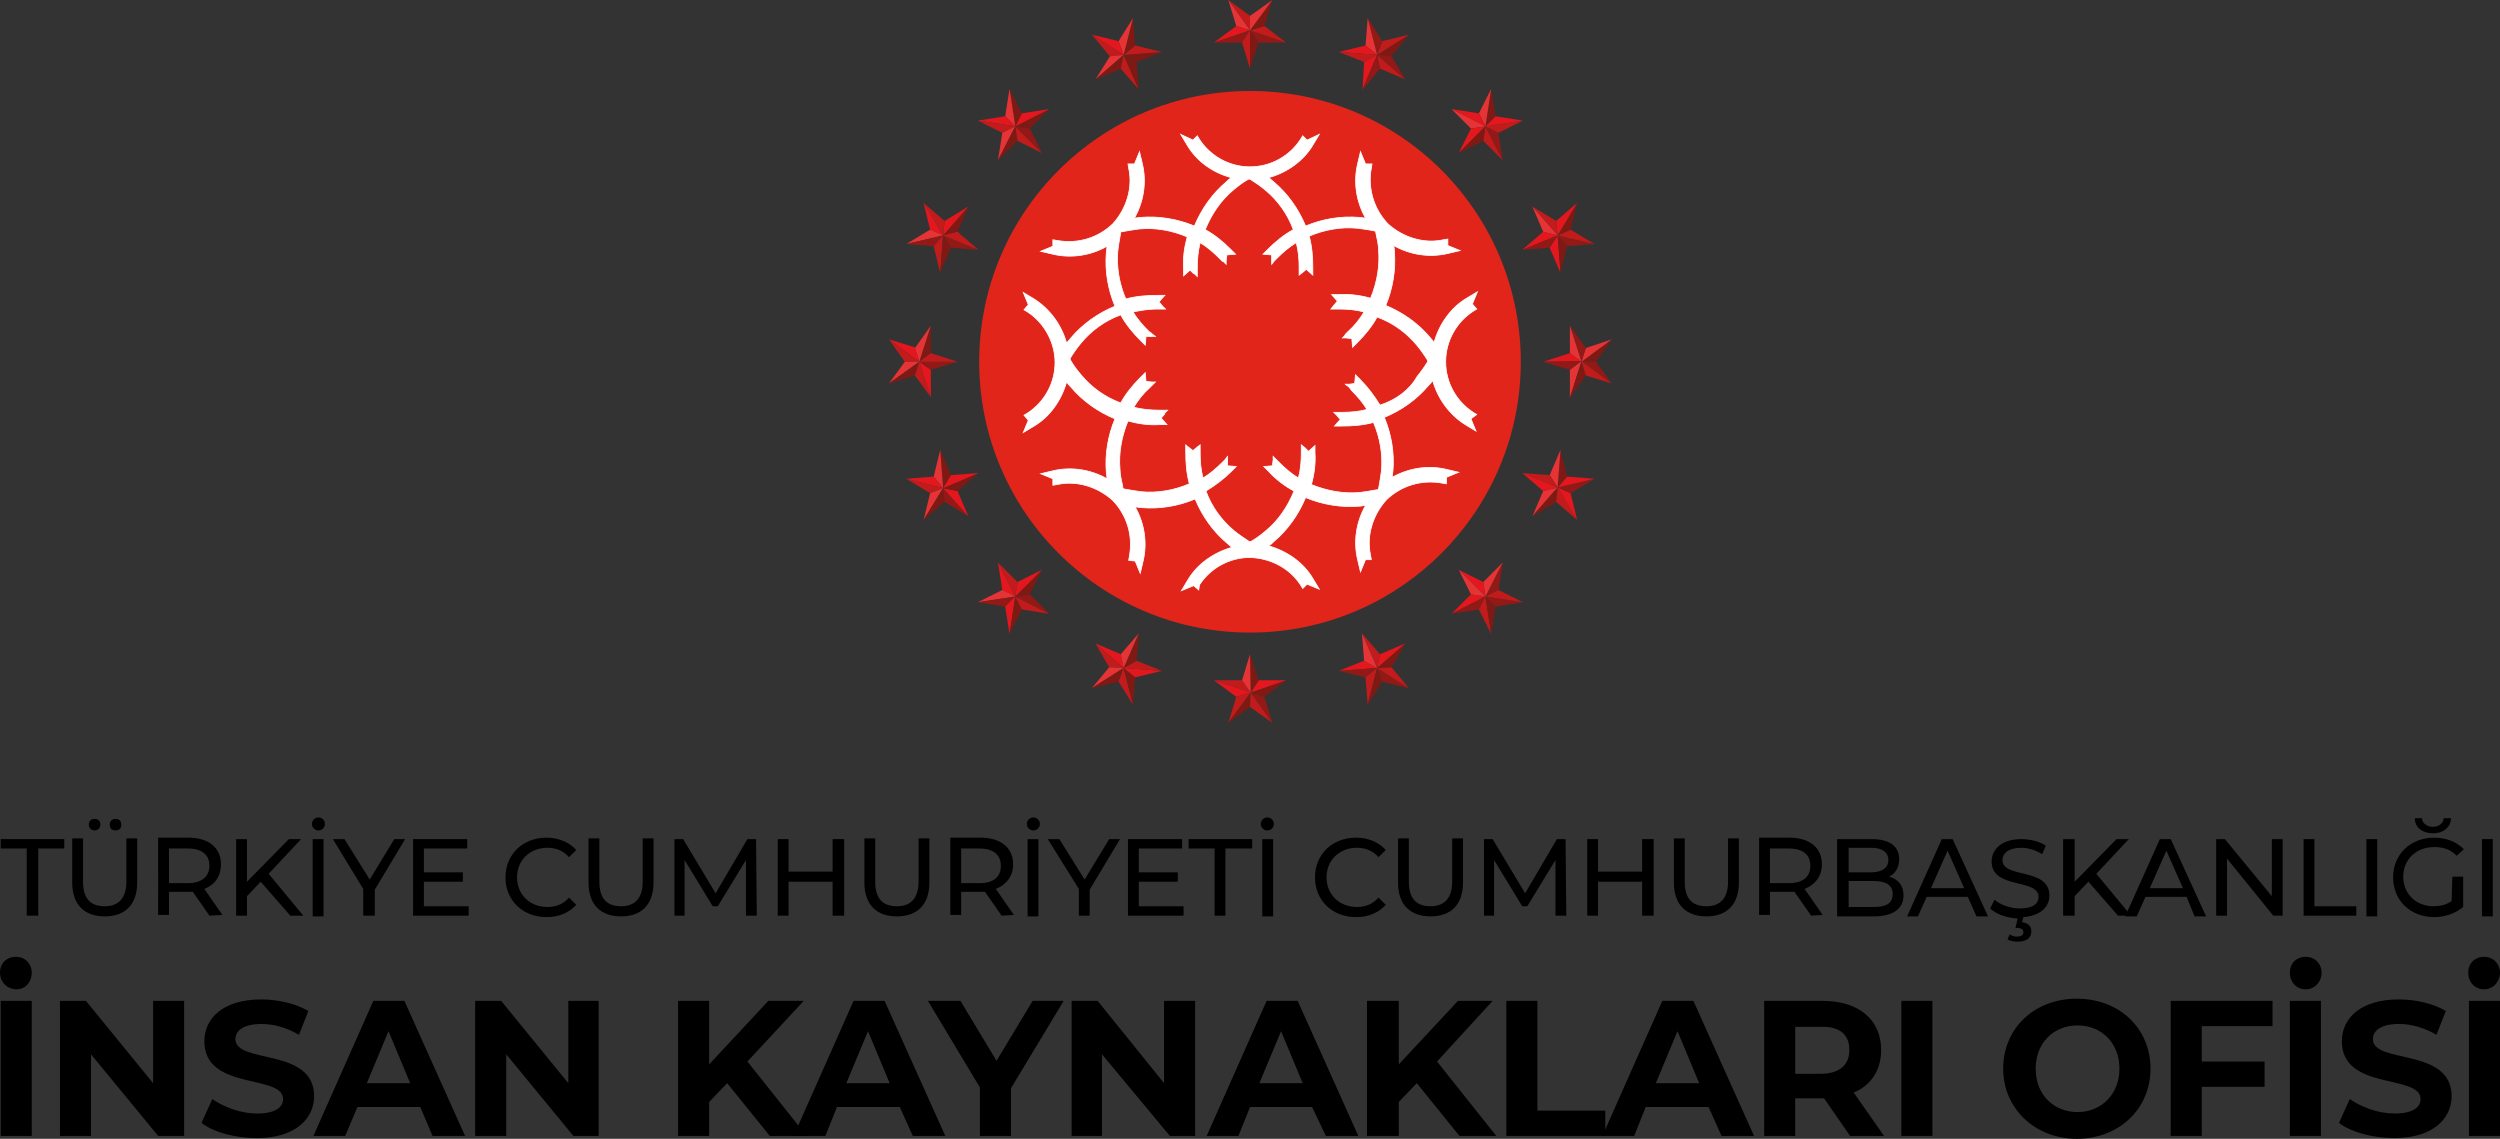 <?xml version="1.0" encoding="utf-8"?>
<!-- Generator: Adobe Illustrator 27.7.0, SVG Export Plug-In . SVG Version: 6.00 Build 0)  -->
<svg version="1.1" id="katman_1" xmlns="http://www.w3.org/2000/svg" xmlns:xlink="http://www.w3.org/1999/xlink" x="0px" y="0px"
	 viewBox="0 0 346.2 157.7" style="enable-background:new 0 0 346.2 157.7;" xml:space="preserve">
<rect x="0" y="0" width="346.2" height="157.7" fill="#333333" stroke="none"/>
<style type="text/css">
	.st0{fill:#E1251B;}
	.st1{fill:#FFFFFF;stroke:#FFFFFF;stroke-width:0.11;stroke-miterlimit:10;}
	.st2{fill:#921916;}
	.st3{fill:#C11B1C;}
	.st4{fill:#7F1914;}
	.st5{fill:#E63336;}
	.st6{fill:#E3171D;}
</style>
<path d="M0.1,138.6h4.3v18.7H0.1V138.6z M0,134.7c0-1.3,0.9-2.2,2.2-2.2s2.2,1,2.2,2.2S3.6,137,2.3,137S0,136,0,134.7"/>
<polygon points="25.5,138.6 25.5,157.3 21.9,157.3 12.6,146 12.6,157.3 8.3,157.3 8.3,138.6 11.9,138.6 21.2,150 21.2,138.6 "/>
<path d="M27.9,155.5l1.5-3.3c1.6,1.1,3.9,2,6.2,2c2.6,0,3.6-0.9,3.6-2c0-3.5-10.9-1.1-10.9-8c0-3.2,2.6-5.8,7.9-5.8
	c2.3,0,4.8,0.6,6.5,1.6l-1.3,3.3c-1.7-1-3.5-1.5-5.2-1.5c-2.6,0-3.6,1-3.6,2.1c0,3.5,10.9,1.1,10.9,7.9c0,3.1-2.6,5.8-7.9,5.8
	C32.5,157.6,29.6,156.8,27.9,155.5"/>
<path d="M56.8,150l-3-7.2l-3,7.2H56.8L56.8,150z M58.2,153.3h-8.7l-1.7,4h-4.4l8.3-18.7H56l8.4,18.7h-4.5L58.2,153.3L58.2,153.3
	L58.2,153.3z"/>
<polygon points="82.9,138.6 82.9,157.3 79.4,157.3 70.1,146 70.1,157.3 65.8,157.3 65.8,138.6 69.4,138.6 78.7,150 78.7,138.6 "/>
<polygon points="100.7,150 98.2,152.6 98.2,157.3 93.9,157.3 93.9,138.6 98.2,138.6 98.2,147.4 106.4,138.6 111.3,138.6 103.5,147 
	111.7,157.3 106.6,157.3 "/>
<path d="M123.2,150l-3-7.2l-3,7.2H123.2L123.2,150z M124.6,153.3h-8.7l-1.6,4h-4.4l8.3-18.7h4.3l8.4,18.7h-4.5L124.6,153.3
	L124.6,153.3L124.6,153.3z"/>
<polygon points="140,150.7 140,157.3 135.7,157.3 135.7,150.6 128.5,138.6 133,138.6 138,146.9 143,138.6 147.3,138.6 "/>
<polygon points="165.5,138.6 165.5,157.3 162,157.3 152.6,146 152.6,157.3 148.4,157.3 148.4,138.6 152,138.6 161.2,150 
	161.2,138.6 "/>
<path d="M180.4,150l-3-7.2l-3,7.2H180.4L180.4,150z M181.7,153.3h-8.6l-1.6,4h-4.4l8.3-18.7h4.3l8.4,18.7h-4.5L181.7,153.3
	L181.7,153.3z"/>
<polygon points="196.2,150 193.7,152.6 193.7,157.3 189.3,157.3 189.3,138.6 193.7,138.6 193.7,147.4 201.9,138.6 206.7,138.6 
	199,147 207.2,157.3 202.1,157.3 "/>
<polygon points="208.6,138.6 212.9,138.6 212.9,153.8 222.3,153.8 222.3,157.3 208.6,157.3 "/>
<path d="M235.3,150l-3-7.2l-3,7.2H235.3L235.3,150L235.3,150z M236.6,153.3h-8.7l-1.6,4h-4.4l8.3-18.7h4.3l8.4,18.7h-4.5
	L236.6,153.3L236.6,153.3z"/>
<path d="M252.1,142.2h-3.5v6.5h3.5c2.6,0,4-1.2,4-3.3S254.8,142.1,252.1,142.2 M256.2,157.3l-3.6-5.2h-4v5.2h-4.3v-18.7h8.1
	c5,0,8.1,2.6,8.1,6.8c0,2.8-1.4,4.9-3.8,5.9l4.2,6H256.2L256.2,157.3L256.2,157.3z"/>
<rect x="263.3" y="138.6" width="4.3" height="18.7"/>
<path d="M293.5,148c0-3.6-2.5-6-5.8-6s-5.8,2.4-5.8,6s2.5,6,5.8,6S293.5,151.5,293.5,148 M277.4,148c0-5.6,4.3-9.7,10.2-9.7
	s10.2,4.1,10.2,9.7c0,5.6-4.4,9.7-10.2,9.7S277.4,153.5,277.4,148"/>
<polygon points="304.9,142.1 304.9,147 313.6,147 313.6,150.5 304.9,150.5 304.9,157.3 300.6,157.3 300.6,138.6 314.7,138.6 
	314.7,142.1 "/>
<path d="M317.1,138.6h4.3v18.7h-4.3V138.6z M317.1,134.7c0-1.3,0.9-2.2,2.2-2.2s2.2,1,2.2,2.2s-0.9,2.3-2.2,2.3
	S317.1,136,317.1,134.7"/>
<path d="M323.9,155.5l1.5-3.3c1.6,1.1,3.9,2,6.2,2c2.6,0,3.6-0.9,3.6-2c0-3.5-10.9-1.1-10.9-8c0-3.2,2.6-5.8,7.9-5.8
	c2.4,0,4.8,0.6,6.5,1.6l-1.3,3.3c-1.7-1-3.5-1.5-5.2-1.5c-2.6,0-3.6,1-3.6,2.1c0,3.5,10.9,1.1,10.9,7.9c0,3.1-2.6,5.8-7.9,5.8
	C328.6,157.6,325.6,156.8,323.9,155.5"/>
<path d="M341.9,138.6h4.3v18.7h-4.3V138.6z M341.8,134.7c0-1.3,0.9-2.2,2.2-2.2s2.2,1,2.2,2.2s-0.9,2.3-2.2,2.3
	S341.8,136,341.8,134.7"/>
<polygon points="3.7,117.5 0.1,117.5 0.1,116.2 8.9,116.2 8.9,117.5 5.3,117.5 5.3,126.8 3.7,126.8 "/>
<path d="M15.2,114.2c0-0.5,0.3-0.8,0.8-0.8c0.5,0,0.8,0.3,0.8,0.8S16.5,115,16,115C15.5,115,15.2,114.7,15.2,114.2 M12.3,114.2
	c0-0.5,0.3-0.8,0.8-0.8s0.8,0.3,0.8,0.8s-0.4,0.8-0.8,0.8S12.3,114.7,12.3,114.2 M10,122.2v-6.1h1.5v6c0,2.4,1.1,3.4,3,3.4
	s3-1.1,3-3.4v-6H19v6.1c0,3.1-1.7,4.7-4.5,4.7S10,125.3,10,122.2"/>
<path d="M29,119.9c0-1.5-1-2.4-3-2.4h-2.6v4.8H26C27.9,122.3,29,121.4,29,119.9 M29,126.8l-2.3-3.3c-0.2,0-0.4,0-0.7,0h-2.6v3.2
	h-1.5V116h4.2c2.8,0,4.5,1.4,4.5,3.7c0,1.6-0.8,2.8-2.3,3.4l2.5,3.6L29,126.8L29,126.8z"/>
<polygon points="36.1,122.1 34.2,124.1 34.2,126.8 32.7,126.8 32.7,116.2 34.2,116.2 34.2,122.1 40,116.2 41.7,116.2 37.2,121 
	42,126.8 40.2,126.8 "/>
<path d="M43.3,116.2h1.5v10.7h-1.5V116.2z M43.2,114.1c0-0.5,0.4-0.9,0.9-0.9s0.9,0.4,0.9,0.9s-0.4,0.9-0.9,0.9
	S43.2,114.6,43.2,114.1"/>
<polygon points="51.9,123.2 51.9,126.8 50.3,126.8 50.3,123.1 46.1,116.2 47.7,116.2 51.2,121.8 54.6,116.2 56.1,116.2 "/>
<polygon points="64.9,125.5 64.9,126.8 57.2,126.8 57.2,116.2 64.7,116.2 64.7,117.5 58.7,117.5 58.7,120.8 64.1,120.8 64.1,122.1 
	58.7,122.1 58.7,125.5 "/>
<path d="M70,121.5c0-3.2,2.4-5.5,5.7-5.5c1.6,0,3.1,0.6,4.1,1.7l-1,1c-0.8-0.9-1.8-1.3-3-1.3c-2.4,0-4.2,1.7-4.2,4.1
	s1.8,4.1,4.2,4.1c1.2,0,2.2-0.4,3-1.3l1,1c-1,1.1-2.4,1.7-4.1,1.7C72.4,127,70,124.7,70,121.5"/>
<path d="M81.5,122.2v-6.1H83v6c0,2.4,1.1,3.4,3,3.4s3-1.1,3-3.4v-6h1.5v6.1c0,3.1-1.7,4.7-4.5,4.7S81.5,125.3,81.5,122.2"/>
<polygon points="103.3,126.8 103.3,119.1 99.4,125.5 98.7,125.5 94.8,119.1 94.8,126.8 93.4,126.8 93.4,116.2 94.6,116.2 
	99.1,123.7 103.5,116.2 104.7,116.2 104.8,126.8 "/>
<polygon points="116.9,116.2 116.9,126.8 115.3,126.8 115.3,122.1 109.2,122.1 109.2,126.8 107.7,126.8 107.7,116.2 109.2,116.2 
	109.2,120.7 115.3,120.7 115.3,116.2 "/>
<path d="M119.7,122.2v-6.1h1.5v6c0,2.4,1.1,3.4,3,3.4s3-1.1,3-3.4v-6h1.5v6.1c0,3.1-1.7,4.7-4.5,4.7S119.7,125.3,119.7,122.2"/>
<path d="M138.6,119.9c0-1.5-1-2.4-3-2.4h-2.5v4.8h2.6C137.6,122.3,138.6,121.4,138.6,119.9 M138.7,126.8l-2.3-3.3
	c-0.2,0-0.4,0-0.7,0h-2.6v3.2h-1.5V116h4.2c2.8,0,4.5,1.4,4.5,3.7c0,1.6-0.9,2.8-2.4,3.4l2.5,3.6L138.7,126.8L138.7,126.8z"/>
<path d="M142.3,116.2h1.5v10.7h-1.5V116.2z M142.2,114.1c0-0.5,0.4-0.9,0.9-0.9s0.9,0.4,0.9,0.9s-0.4,0.9-0.9,0.9
	S142.2,114.6,142.2,114.1"/>
<polygon points="150.9,123.2 150.9,126.8 149.4,126.8 149.4,123.1 145.1,116.2 146.7,116.2 150.2,121.8 153.6,116.2 155.1,116.2 "/>
<polygon points="163.9,125.5 163.9,126.8 156.2,126.8 156.2,116.2 163.7,116.2 163.7,117.5 157.7,117.5 157.7,120.8 163.1,120.8 
	163.1,122.1 157.7,122.1 157.7,125.5 "/>
<polygon points="168.2,117.5 164.6,117.5 164.6,116.2 173.4,116.2 173.4,117.5 169.7,117.5 169.7,126.8 168.2,126.8 "/>
<path d="M174.8,116.2h1.5v10.7h-1.5V116.2z M174.6,114.1c0-0.5,0.4-0.9,0.9-0.9s0.9,0.4,0.9,0.9s-0.4,0.9-0.9,0.9
	S174.6,114.6,174.6,114.1"/>
<path d="M182.1,121.5c0-3.2,2.4-5.5,5.7-5.5c1.6,0,3.1,0.6,4.1,1.7l-1,1c-0.8-0.9-1.8-1.3-3-1.3c-2.4,0-4.2,1.7-4.2,4.1
	s1.8,4.1,4.2,4.1c1.2,0,2.2-0.4,3-1.3l1,1c-1,1.1-2.4,1.7-4.1,1.7C184.5,127,182.1,124.7,182.1,121.5"/>
<path d="M193.6,122.2v-6.1h1.5v6c0,2.4,1.1,3.4,3,3.4s3-1.1,3-3.4v-6h1.5v6.1c0,3.1-1.7,4.7-4.5,4.7S193.6,125.3,193.6,122.2"/>
<polygon points="215.4,126.8 215.4,119.1 211.5,125.5 210.8,125.5 206.9,119.1 206.9,126.8 205.5,126.8 205.5,116.2 206.7,116.2 
	211.2,123.7 215.6,116.2 216.8,116.2 216.9,126.8 "/>
<polygon points="229,116.2 229,126.8 227.4,126.8 227.4,122.1 221.3,122.1 221.3,126.8 219.8,126.8 219.8,116.2 221.3,116.2 
	221.3,120.7 227.4,120.7 227.4,116.2 "/>
<path d="M231.8,122.2v-6.1h1.5v6c0,2.4,1.1,3.4,3,3.4s3-1.1,3-3.4v-6h1.5v6.1c0,3.1-1.7,4.7-4.5,4.7S231.8,125.3,231.8,122.2"/>
<path d="M250.7,119.9c0-1.5-1-2.4-3-2.4h-2.6v4.8h2.6C249.7,122.3,250.7,121.4,250.7,119.9 M250.8,126.8l-2.3-3.3
	c-0.2,0-0.4,0-0.7,0h-2.7v3.2h-1.5V116h4.2c2.8,0,4.5,1.4,4.5,3.7c0,1.6-0.9,2.8-2.4,3.4l2.5,3.6L250.8,126.8L250.8,126.8z"/>
<path d="M262.1,123.8c0-1.2-0.9-1.8-2.6-1.8H256v3.6h3.5C261.2,125.6,262.1,125.1,262.1,123.8 M256,117.4v3.4h3.1
	c1.5,0,2.4-0.6,2.4-1.7s-0.9-1.7-2.4-1.7L256,117.4L256,117.4z M263.6,124c0,1.8-1.4,2.9-4.1,2.9h-5.1v-10.7h4.8
	c2.5,0,3.8,1,3.8,2.8c0,1.2-0.6,2-1.4,2.4C262.8,121.7,263.6,122.6,263.6,124"/>
<path d="M272,123l-2.3-5.2l-2.3,5.2H272L272,123z M272.5,124.2h-5.7l-1.2,2.7h-1.5l4.8-10.7h1.5l4.9,10.7h-1.6L272.5,124.2
	L272.5,124.2L272.5,124.2z"/>
<path d="M280.2,127l-0.2,0.7c0.9,0.1,1.3,0.6,1.3,1.3c0,0.9-0.7,1.4-1.9,1.4c-0.5,0-1-0.1-1.4-0.3l0.3-0.7c0.3,0.2,0.7,0.3,1,0.3
	c0.6,0,0.9-0.2,0.9-0.6c0-0.4-0.3-0.6-0.9-0.6h-0.2l0.3-1.3c-1.5-0.1-3-0.6-3.8-1.4l0.6-1.2c0.8,0.7,2.2,1.2,3.5,1.2
	c1.9,0,2.6-0.7,2.6-1.6c0-2.6-6.5-1-6.5-4.9c0-1.6,1.3-3.1,4.1-3.1c1.2,0,2.5,0.3,3.4,0.9l-0.5,1.2c-0.9-0.6-2-0.9-2.9-0.9
	c-1.8,0-2.6,0.8-2.6,1.7c0,2.6,6.5,1,6.5,4.9C283.8,125.5,282.7,126.8,280.2,127"/>
<polygon points="289.2,122.1 287.3,124.1 287.3,126.8 285.7,126.8 285.7,116.2 287.3,116.2 287.3,122.1 293.1,116.2 294.8,116.2 
	290.3,121 295.1,126.8 293.3,126.8 "/>
<path d="M302.3,123l-2.3-5.2l-2.3,5.2H302.3L302.3,123z M302.8,124.2h-5.7l-1.2,2.7h-1.6l4.8-10.7h1.5l4.9,10.7h-1.6L302.8,124.2
	L302.8,124.2L302.8,124.2z"/>
<polygon points="316.1,116.2 316.1,126.8 314.8,126.8 308.4,118.9 308.4,126.8 306.9,126.8 306.9,116.2 308.1,116.2 314.6,124.1 
	314.6,116.2 "/>
<polygon points="319,116.2 320.5,116.2 320.5,125.5 326.3,125.5 326.3,126.8 319,126.8 "/>
<rect x="327.7" y="116.2" width="1.5" height="10.7"/>
<path d="M334.4,113.3h1c0,0.7,0.7,1.2,1.5,1.2s1.5-0.5,1.5-1.2h1c0,1.3-1.1,2.1-2.5,2.1S334.4,114.6,334.4,113.3 M339.6,121.4h1.5
	v4.2c-1.1,0.9-2.5,1.4-4,1.4c-3.3,0-5.7-2.3-5.7-5.5s2.4-5.5,5.7-5.5c1.7,0,3.1,0.6,4.1,1.6l-1,0.9c-0.9-0.9-1.9-1.2-3.1-1.2
	c-2.5,0-4.3,1.7-4.3,4.1s1.8,4.1,4.2,4.1c0.9,0,1.7-0.2,2.5-0.7L339.6,121.4L339.6,121.4L339.6,121.4z"/>
<rect x="343.7" y="116.2" width="1.5" height="10.7"/>
<path class="st0" d="M173.1,12.6c-20.7,0-37.5,16.8-37.5,37.5s16.8,37.5,37.5,37.5s37.5-16.8,37.5-37.5S193.9,12.6,173.1,12.6"/>
<path class="st1" d="M191.1,56.1c-0.8-1.3-1.7-2.5-2.7-3.5l-0.7-0.7l-0.1,1.2l-0.7,0.1h-0.6l0.1,0.1c0,0,0.2,0.1,0.5,0.4l0.2,0.3
	c0.8,0.8,1.6,1.7,2.2,2.7c-1.1,0.3-2.3,0.4-3.5,0.4h-0.7h-0.4l0.4,0.4l0.5,0.6l-0.8,0.9h1c1.5,0,2.9-0.1,4.4-0.5
	c0.9,2.1,1.3,4.4,1.1,6.7c-0.1,0.7-0.2,1.5-0.4,2.5l0,0c0,0,0,0,0,0.1s0,0-0.1,0c-1,0.2-1.8,0.3-2.5,0.4c-2.2,0.2-4.5-0.2-6.7-1.1
	c0.4-1.4,0.6-2.9,0.5-4.4v-1l-0.9,0.8l-0.5-0.5l-0.5-0.4v0.1c0,0,0,0.2,0,0.7v0.4c0,1.1-0.1,2.3-0.4,3.4c-1-0.6-1.9-1.4-2.7-2.2
	l-0.4-0.4l-0.1-0.1l-0.3-0.3v0.5l-0.1,0.8l-1.1,0.1H175l0.7,0.7c1,1.1,2.2,2,3.5,2.7c-0.9,2.2-2.2,4.1-3.9,5.5
	c-0.6,0.5-1.2,1-2.1,1.5c0,0,0,0-0.1,0s-0.1,0-0.1,0c-0.9-0.6-1.5-1-2.1-1.5c-1.7-1.4-3.1-3.3-3.9-5.5c1.3-0.8,2.5-1.7,3.5-2.7
	l0.7-0.7l-1.2-0.1v-0.7v-0.6l-0.1,0.1c0,0-0.1,0.2-0.4,0.5l-0.2,0.2c-0.8,0.8-1.7,1.6-2.7,2.2c-0.3-1.1-0.4-2.3-0.4-3.4V62v-0.4
	l-0.4,0.3l-0.6,0.5l-0.9-0.7l-0.1-0.1v1c0,1.5,0.1,2.9,0.5,4.4c-2.1,0.9-4.4,1.3-6.6,1.1c-0.7-0.1-1.5-0.2-2.5-0.4c0,0,0,0-0.1-0.1
	c0,0,0,0,0-0.1c-0.2-1-0.4-1.8-0.4-2.5c-0.2-2.2,0.2-4.5,1.1-6.7c1.5,0.4,2.9,0.6,4.4,0.5h1l-0.8-0.9l0.5-0.6v-0.1l0.4-0.4h-0.1
	c0,0-0.2,0-0.7,0h-0.4c-1.1,0-2.3-0.1-3.5-0.4c0.6-1,1.3-1.9,2.2-2.7l0.4-0.4l0.4-0.4h-0.5l-0.8-0.1l-0.1-1.2l-0.7,0.7
	c-1,1-2,2.2-2.7,3.5c-2.2-0.8-4.1-2.2-5.5-3.9c-0.5-0.6-1-1.2-1.5-2.1c0,0,0,0,0-0.1v-0.1c0.5-0.8,1-1.5,1.5-2.1
	c1.4-1.7,3.3-3.1,5.5-3.9c0.7,1.3,1.7,2.5,2.7,3.5l0.7,0.7l0.1-1.2h0.7h0.1h0.5l-0.1-0.1c0,0-0.2-0.1-0.5-0.4l-0.3-0.2
	c-0.8-0.8-1.6-1.7-2.2-2.7c1-0.2,2.1-0.4,3.1-0.4h0.3h0.5h0.2h0.4l-0.4-0.4l-0.5-0.6l0.8-0.9h-1c-1.5,0-2.9,0.1-4.4,0.5
	c-0.9-2.1-1.3-4.4-1.1-6.7c0.1-0.7,0.2-1.5,0.4-2.5l0,0c0,0,0,0,0-0.1c0,0,0,0,0.1,0c1-0.2,1.8-0.3,2.5-0.4c2.2-0.2,4.5,0.2,6.6,1.1
	c-0.4,1.5-0.6,2.9-0.5,4.4v1l0.9-0.8l0.5,0.5h0.1l0.4,0.4v-0.1c0,0,0-0.2,0-0.7v-0.4c0-1.1,0.1-2.3,0.4-3.5c1,0.6,1.9,1.4,2.7,2.2
	l0.4,0.4h0.1l0,0l0.1,0.1l0.3,0.3v-0.5l0.1-0.8l1.2-0.1l-0.7-0.7c-1-1-2.2-2-3.5-2.7c0.9-2.2,2.2-4.1,3.9-5.5c0.6-0.5,1.2-1,2.1-1.5
	c0,0,0,0,0.1,0h0.1c0.8,0.5,1.5,1,2.1,1.5c1.7,1.4,3.1,3.3,3.9,5.5c-1.3,0.7-2.5,1.7-3.5,2.7l-0.7,0.7l1.2,0.1V36v0.6l0.1-0.1
	c0,0,0.1-0.2,0.4-0.5l0.2-0.2c0.8-0.8,1.7-1.6,2.7-2.2c0.3,1.1,0.4,2.3,0.4,3.4v0.7v0.4l0.4-0.3l0.6-0.5l0.9,0.8v-1
	c0-1.5-0.1-2.9-0.5-4.4c2.1-0.9,4.4-1.3,6.6-1.1c0.8,0.1,1.6,0.2,2.5,0.4c0,0,0,0,0.1,0v0.1c0.2,1,0.4,1.8,0.4,2.5
	c0.2,2.2-0.2,4.5-1.1,6.7c-1.4-0.4-2.9-0.6-4.4-0.5h-1l0.8,0.9l-0.5,0.6l-0.4,0.5h0.1c0,0,0.2,0,0.7,0h0.4c1.1,0,2.3,0.1,3.4,0.4
	c-0.6,1-1.3,1.9-2.2,2.7l-0.4,0.4l-0.1,0.2l-0.3,0.3h0.5l0.8,0.1l0.1,1.2l0.7-0.7c1-1,2-2.2,2.7-3.5c2.2,0.8,4.1,2.2,5.5,3.9
	c0.5,0.6,1,1.3,1.5,2.1c0,0,0,0,0,0.1v0.1c-0.5,0.8-1,1.5-1.5,2.1C195.2,54,193.3,55.4,191.1,56.1 M204.5,57.4l-0.5-0.3
	c-2.3-1.5-3.8-4.1-3.8-7s1.5-5.5,3.8-7l0.5-0.3l-0.6-0.7l0.7-1.7l-1.5,0.9c-2.2,1.3-3.8,3.6-4.5,6.1c-0.2-0.2-0.4-0.5-0.6-0.7
	c-1.6-1.9-3.7-3.4-6.1-4.4c1-2.4,1.4-5,1.2-7.4c0-0.3,0-0.5-0.1-0.9c2.3,1.3,5,1.7,7.5,1.1l1.7-0.4l-1.7-0.7v-0.9l-0.6,0.1
	c-2.7,0.6-5.6-0.3-7.7-2.2c-2-2.1-2.8-5-2.3-7.7l0.1-0.6h-0.9l-0.7-1.7l-0.4,1.7c-0.6,2.5-0.2,5.2,1.1,7.5c-0.3,0-0.6-0.1-0.9-0.1
	c-2.5-0.2-5,0.2-7.4,1.2c-1-2.4-2.5-4.5-4.4-6.1c-0.2-0.2-0.5-0.4-0.7-0.6c2.5-0.7,4.8-2.3,6.1-4.5l0.9-1.5l-1.7,0.8l-0.6-0.6
	l-0.3,0.5c-1.5,2.3-4.1,3.8-7,3.8s-5.5-1.5-7-3.8l-0.3-0.5l-0.6,0.6l-1.7-0.8l0.9,1.5c1.3,2.2,3.5,3.8,6.1,4.5
	c-0.3,0.2-0.5,0.4-0.7,0.6c-1.9,1.6-3.4,3.7-4.4,6.1c-2.4-1-5-1.4-7.4-1.2c-0.3,0-0.6,0.1-0.9,0.1c1.3-2.3,1.7-5,1.1-7.5l-0.4-1.7
	l-0.7,1.7h-0.9l0.1,0.6c0.6,2.7-0.3,5.6-2.2,7.7c-2.1,2-4.9,2.8-7.7,2.3l-0.6-0.1v0.9l-1.7,0.7l1.7,0.4c2.5,0.6,5.2,0.2,7.5-1.1
	c0,0.3-0.1,0.6-0.1,0.9c-0.2,2.5,0.2,5,1.2,7.4c-2.4,1-4.5,2.5-6.1,4.4c-0.2,0.2-0.4,0.5-0.6,0.7c-0.7-2.5-2.3-4.7-4.5-6.1l-1.5-0.9
	l0.7,1.7l-0.6,0.7l0.5,0.3c2.3,1.5,3.8,4.2,3.8,7c0,2.9-1.5,5.5-3.8,7l-0.5,0.3l0.6,0.7l-0.7,1.7l1.5-0.9c2.2-1.3,3.8-3.6,4.5-6.1
	c0.2,0.3,0.4,0.5,0.6,0.7c1.6,1.9,3.7,3.4,6.1,4.4c-1,2.4-1.4,5-1.2,7.4c0,0.3,0.1,0.6,0.1,0.9c-2.3-1.3-5-1.7-7.5-1.1l-1.7,0.4
	l1.7,0.7v0.9l0.6-0.1c2.7-0.6,5.6,0.3,7.7,2.2c2,2.1,2.8,4.9,2.3,7.7l-0.1,0.6l0.9,0.1l0.7,1.7l0.4-1.7c0.6-2.5,0.2-5.2-1.1-7.5
	c0.3,0,0.6,0.1,0.9,0.1c2.5,0.2,5-0.2,7.4-1.2c1,2.4,2.5,4.5,4.4,6.1c0.2,0.2,0.5,0.4,0.7,0.6c-2.5,0.7-4.8,2.3-6.1,4.5l-0.9,1.5
	l1.7-0.7l0.7,0.6l0.1-0.7c1.5-2.3,4.1-3.8,7-3.8c2.9,0.1,5.5,1.5,7,3.8l0.3,0.5l0.6-0.6l1.7,0.7l-0.9-1.5c-1.3-2.2-3.6-3.8-6.1-4.5
	c0.3-0.2,0.5-0.4,0.7-0.6c1.9-1.6,3.4-3.7,4.4-6.1c2.4,1,5,1.4,7.4,1.2c0.3,0,0.6-0.1,0.9-0.1c-1.3,2.3-1.7,5-1.1,7.5l0.4,1.7
	l0.7-1.7h0.8l0,0l-0.1-0.6c-0.6-2.7,0.3-5.6,2.2-7.7c2.1-2,4.9-2.8,7.7-2.3l0.6,0.1v-0.9l1.7-0.7l-1.7-0.4c-2.5-0.6-5.2-0.2-7.5,1.1
	c0-0.4,0.1-0.7,0.1-0.9c0.2-2.5-0.2-5-1.2-7.4c2.4-1,4.5-2.5,6.1-4.4c0.2-0.2,0.4-0.4,0.6-0.7c0.7,2.5,2.3,4.7,4.5,6.1l1.5,0.9
	l-0.7-1.7L204.5,57.4L204.5,57.4L204.5,57.4z"/>
<polygon class="st2" points="174.3,5.9 173.1,4.2 178.1,5.9 "/>
<polygon class="st3" points="175.1,3.6 173.1,4.2 178.1,5.9 "/>
<polygon class="st4" points="173.1,4.2 175.1,3.6 176.2,0 "/>
<polygon class="st5" points="173.1,2.2 173.1,4.2 176.2,0 "/>
<polygon class="st3" points="170.1,0 173.1,4.2 173.1,2.2 "/>
<polygon class="st5" points="170.1,0 171.2,3.6 173.1,4.2 "/>
<polygon class="st6" points="171.2,3.6 173.1,4.2 168.1,5.9 "/>
<polygon class="st2" points="168.1,5.9 173.1,4.2 172,5.9 "/>
<polygon class="st4" points="157.4,8.6 155.6,7.6 160.9,7.2 "/>
<polygon class="st3" points="157.2,6.3 155.6,7.6 160.9,7.2 "/>
<polygon class="st4" points="156.9,2.5 155.6,7.6 157.2,6.3 "/>
<polygon class="st5" points="154.9,5.7 155.6,7.6 156.9,2.5 "/>
<polygon class="st6" points="151.2,4.8 155.6,7.6 154.9,5.7 "/>
<polygon class="st3" points="153.7,7.8 155.6,7.6 151.2,4.8 "/>
<polygon class="st4" points="195.1,4.8 190.7,7.6 192.7,7.8 "/>
<polygon class="st3" points="191.4,5.7 190.7,7.6 195.1,4.8 "/>
<polygon class="st2" points="189.4,2.5 190.7,7.6 191.4,5.7 "/>
<polygon class="st5" points="189.1,6.3 190.7,7.6 189.4,2.5 "/>
<polygon class="st6" points="189.1,6.3 190.7,7.6 185.4,7.2 "/>
<polygon class="st3" points="185.4,7.2 190.7,7.6 188.9,8.6 "/>
<polygon class="st5" points="217.4,51.2 219,50 217.4,55.1 "/>
<polygon class="st4" points="219.6,52 219,50.1 217.4,55.1 "/>
<polygon class="st3" points="223.2,53.1 219,50 219.6,52 "/>
<polygon class="st2" points="221,50.1 219,50 223.2,53.1 "/>
<polygon class="st4" points="223.2,47 219,50 221,50.1 "/>
<polygon class="st5" points="219.6,48.2 219,50.1 223.2,47 "/>
<polygon class="st2" points="219.6,48.2 219,50.1 217.4,45.1 "/>
<polygon class="st5" points="217.4,45.1 219,50.1 217.4,48.9 "/>
<polygon class="st6" points="217.4,48.9 219,50 213.7,50.1 "/>
<polygon class="st2" points="213.7,50.1 219,50 217.4,51.2 "/>
<polygon class="st4" points="128.9,48.9 127.3,50.1 128.9,45.1 "/>
<polygon class="st5" points="126.7,48.2 127.3,50.1 128.9,45.1 "/>
<polygon class="st6" points="127.3,50.1 126.7,48.1 123.1,47 "/>
<polygon class="st3" points="125.3,50.1 127.3,50.1 123.1,47 "/>
<polygon class="st5" points="123.1,53.1 127.3,50.1 125.3,50.1 "/>
<polygon class="st4" points="123.1,53.1 126.7,52 127.3,50.1 "/>
<polygon class="st3" points="126.7,52 127.3,50.1 128.9,55 "/>
<polygon class="st6" points="128.9,55 127.3,50.1 128.9,51.2 "/>
<polygon class="st2" points="128.9,51.2 127.3,50.1 132.6,50.1 "/>
<polygon class="st3" points="132.6,50.1 127.3,50.1 128.9,48.9 "/>
<polygon class="st3" points="172,5.9 173.1,4.2 173.1,9.5 "/>
<polygon class="st4" points="173.1,9.5 173.1,4.2 174.3,5.9 "/>
<polygon class="st3" points="172,94.2 173.2,95.9 168.1,94.2 "/>
<polygon class="st6" points="171.2,96.5 173.2,95.9 168.1,94.2 "/>
<polygon class="st3" points="171.2,96.5 170.1,100.1 173.2,95.9 "/>
<polygon class="st4" points="170.1,100.1 173.1,97.9 173.2,95.9 "/>
<polygon class="st3" points="173.1,97.9 176.2,100.1 173.2,95.9 "/>
<polygon class="st2" points="176.2,100.1 175.1,96.5 173.2,95.9 "/>
<polygon class="st4" points="175.1,96.5 173.2,95.9 178.1,94.2 "/>
<polygon class="st6" points="178.1,94.2 173.2,95.9 174.3,94.2 "/>
<polygon class="st4" points="174.3,94.2 173.2,95.9 173.1,90.6 "/>
<polygon class="st5" points="173.1,90.6 173.2,95.9 172,94.2 "/>
<polygon class="st3" points="205.4,19.5 205.7,17.5 208.1,22.2 "/>
<polygon class="st2" points="207.5,18.4 205.7,17.5 208.1,22.2 "/>
<polygon class="st3" points="210.9,16.7 205.7,17.5 207.5,18.4 "/>
<polygon class="st6" points="207.1,16.1 205.7,17.5 210.9,16.7 "/>
<polygon class="st4" points="206.5,12.3 205.7,17.5 207.1,16.1 "/>
<polygon class="st5" points="204.8,15.7 205.7,17.5 206.5,12.3 "/>
<polygon class="st6" points="204.8,15.7 205.7,17.5 201,15.1 "/>
<polygon class="st5" points="201,15.1 205.7,17.5 203.7,17.8 "/>
<polygon class="st6" points="203.7,17.8 205.7,17.5 202,21.2 "/>
<polygon class="st4" points="202,21.2 205.7,17.5 205.4,19.5 "/>
<polygon class="st3" points="140.9,80.6 140.6,82.6 138.2,77.9 "/>
<polygon class="st6" points="138.8,81.7 140.6,82.6 138.2,77.9 "/>
<polygon class="st5" points="135.4,83.4 140.6,82.6 138.8,81.7 "/>
<polygon class="st2" points="139.2,84 140.6,82.6 135.4,83.4 "/>
<polygon class="st6" points="139.8,87.8 140.6,82.6 139.2,84 "/>
<polygon class="st4" points="141.5,84.4 140.6,82.6 139.8,87.8 "/>
<polygon class="st3" points="141.5,84.4 140.6,82.6 145.3,85 "/>
<polygon class="st2" points="145.3,85 140.6,82.6 142.6,82.3 "/>
<polygon class="st4" points="142.6,82.3 140.6,82.6 144.3,78.9 "/>
<polygon class="st6" points="144.3,78.9 140.6,82.6 140.9,80.6 "/>
<polygon class="st4" points="142.6,17.8 140.6,17.5 145.3,15.1 "/>
<polygon class="st6" points="141.5,15.7 140.6,17.5 145.3,15.1 "/>
<polygon class="st4" points="139.8,12.3 140.6,17.5 141.5,15.7 "/>
<polygon class="st5" points="139.2,16.1 140.6,17.5 139.8,12.3 "/>
<polygon class="st6" points="135.4,16.7 140.6,17.5 139.2,16.1 "/>
<polygon class="st3" points="138.8,18.4 140.6,17.5 135.4,16.7 "/>
<polygon class="st5" points="138.8,18.4 140.6,17.5 138.2,22.2 "/>
<polygon class="st4" points="138.2,22.2 140.6,17.5 140.9,19.5 "/>
<polygon class="st3" points="140.9,19.5 140.6,17.5 144.3,21.2 "/>
<polygon class="st2" points="144.3,21.2 140.6,17.5 142.6,17.8 "/>
<polygon class="st6" points="203.7,82.3 205.7,82.6 201,85 "/>
<polygon class="st2" points="204.8,84.4 205.7,82.6 201,85 "/>
<polygon class="st3" points="206.5,87.8 205.7,82.6 204.8,84.4 "/>
<polygon class="st4" points="207.1,84 205.7,82.6 206.5,87.8 "/>
<polygon class="st2" points="210.9,83.4 205.7,82.6 207.1,84 "/>
<polygon class="st3" points="207.5,81.7 205.7,82.6 210.9,83.4 "/>
<polygon class="st2" points="207.5,81.7 205.7,82.6 208.1,77.9 "/>
<polygon class="st5" points="208.1,77.9 205.7,82.6 205.4,80.6 "/>
<polygon class="st6" points="205.4,80.6 205.7,82.6 202,78.9 "/>
<polygon class="st5" points="202,78.9 205.7,82.6 203.7,82.3 "/>
<polygon class="st6" points="214.6,34.3 215.7,32.6 216.1,37.8 "/>
<polygon class="st4" points="217,34.1 215.7,32.6 216.1,37.8 "/>
<polygon class="st2" points="220.8,33.8 215.7,32.6 217,34.1 "/>
<polygon class="st3" points="217.5,31.8 215.7,32.6 220.8,33.8 "/>
<polygon class="st4" points="218.4,28.1 215.7,32.6 217.5,31.8 "/>
<polygon class="st6" points="215.5,30.6 215.7,32.6 218.4,28.1 "/>
<polygon class="st3" points="215.5,30.6 215.7,32.6 212.2,28.6 "/>
<polygon class="st5" points="212.2,28.6 215.7,32.6 213.7,32.1 "/>
<polygon class="st6" points="213.7,32.1 215.7,32.6 210.8,34.6 "/>
<polygon class="st2" points="210.8,34.6 215.7,32.6 214.6,34.3 "/>
<polygon class="st4" points="131.7,65.8 130.6,67.6 130.2,62.3 "/>
<polygon class="st5" points="129.3,66 130.6,67.6 130.2,62.3 "/>
<polygon class="st6" points="125.5,66.3 130.6,67.6 129.3,66 "/>
<polygon class="st3" points="128.8,68.3 130.6,67.6 125.5,66.3 "/>
<polygon class="st5" points="127.9,72 130.6,67.6 128.8,68.3 "/>
<polygon class="st4" points="130.8,69.5 130.6,67.6 127.9,72 "/>
<polygon class="st2" points="130.8,69.5 130.6,67.6 134.1,71.5 "/>
<polygon class="st6" points="134.1,71.5 130.6,67.6 132.6,68 "/>
<polygon class="st4" points="132.6,68 130.6,67.6 135.5,65.5 "/>
<polygon class="st6" points="135.5,65.5 130.6,67.6 131.7,65.8 "/>
<polygon class="st5" points="153.7,7.8 155.6,7.6 151.7,11 "/>
<polygon class="st4" points="151.7,11 155.6,7.6 155.2,9.5 "/>
<polygon class="st3" points="155.2,9.5 155.6,7.6 157.7,12.4 "/>
<polygon class="st4" points="157.7,12.4 155.6,7.6 157.4,8.6 "/>
<polygon class="st6" points="188.9,91.5 190.7,92.5 185.4,92.9 "/>
<polygon class="st2" points="189.1,93.8 190.7,92.5 185.4,92.9 "/>
<polygon class="st3" points="189.4,97.6 190.7,92.5 189.1,93.8 "/>
<polygon class="st4" points="191.4,94.4 190.7,92.5 189.4,97.6 "/>
<polygon class="st2" points="195.1,95.3 190.7,92.5 191.4,94.4 "/>
<polygon class="st3" points="192.7,92.4 190.7,92.5 195.1,95.3 "/>
<polygon class="st4" points="192.7,92.4 190.7,92.5 194.6,89.1 "/>
<polygon class="st6" points="194.6,89.1 190.7,92.5 191.1,90.6 "/>
<polygon class="st3" points="191.1,90.6 190.7,92.5 188.6,87.7 "/>
<polygon class="st5" points="188.6,87.7 190.7,92.5 188.9,91.5 "/>
<polygon class="st3" points="191.1,9.5 190.7,7.6 194.6,11 "/>
<polygon class="st2" points="192.7,7.8 190.7,7.6 194.6,11 "/>
<polygon class="st6" points="190.7,7.6 188.8,12.1 188.6,12.4 188.7,12.1 188.9,8.6 "/>
<polygon class="st2" points="191.1,9.5 188.9,12.2 188.6,12.4 188.8,12.1 190.7,7.6 "/>
<polygon class="st6" points="155.2,90.6 155.6,92.5 151.7,89.1 "/>
<polygon class="st3" points="153.6,92.4 155.6,92.5 151.7,89.1 "/>
<polygon class="st5" points="151.2,95.3 155.6,92.5 153.6,92.4 "/>
<polygon class="st4" points="154.9,94.4 155.6,92.5 151.2,95.3 "/>
<polygon class="st3" points="156.9,97.6 155.6,92.5 154.9,94.4 "/>
<polygon class="st4" points="157.2,93.8 155.6,92.5 156.9,97.6 "/>
<polygon class="st6" points="157.2,93.8 155.6,92.5 160.9,92.9 "/>
<polygon class="st3" points="160.9,92.9 155.6,92.5 157.4,91.5 "/>
<polygon class="st4" points="157.4,91.5 155.6,92.5 157.7,87.7 "/>
<polygon class="st5" points="157.7,87.7 155.6,92.5 155.2,90.6 "/>
<polygon class="st4" points="132.6,32.1 130.6,32.6 134.1,28.6 "/>
<polygon class="st6" points="130.8,30.6 130.6,32.6 134.1,28.6 "/>
<polygon class="st3" points="127.9,28.1 130.6,32.6 130.8,30.6 "/>
<polygon class="st6" points="128.8,31.8 130.6,32.6 127.9,28.1 "/>
<polygon class="st5" points="125.5,33.8 130.6,32.6 128.8,31.8 "/>
<polygon class="st2" points="129.3,34.1 130.6,32.6 125.5,33.8 "/>
<polygon class="st3" points="129.3,34.1 130.6,32.6 130.2,37.8 "/>
<polygon class="st4" points="130.2,37.8 130.6,32.6 131.7,34.3 "/>
<polygon class="st2" points="131.7,34.3 130.6,32.6 135.5,34.6 "/>
<polygon class="st3" points="135.5,34.6 130.6,32.6 132.6,32.1 "/>
<polygon class="st5" points="213.7,68 215.7,67.5 212.2,71.5 "/>
<polygon class="st4" points="215.5,69.5 215.7,67.5 212.2,71.5 "/>
<polygon class="st3" points="218.4,72 215.7,67.5 215.5,69.5 "/>
<polygon class="st6" points="217.5,68.3 215.7,67.5 218.4,72 "/>
<polygon class="st2" points="220.8,66.3 215.7,67.5 217.5,68.3 "/>
<polygon class="st6" points="217,66 215.7,67.5 220.8,66.3 "/>
<polygon class="st4" points="217,66 215.7,67.5 216.1,62.3 "/>
<polygon class="st5" points="216.1,62.3 215.7,67.5 214.6,65.8 "/>
<polygon class="st3" points="214.6,65.8 215.7,67.5 210.8,65.5 "/>
<polygon class="st6" points="210.8,65.5 215.7,67.5 213.7,68 "/>
</svg>
